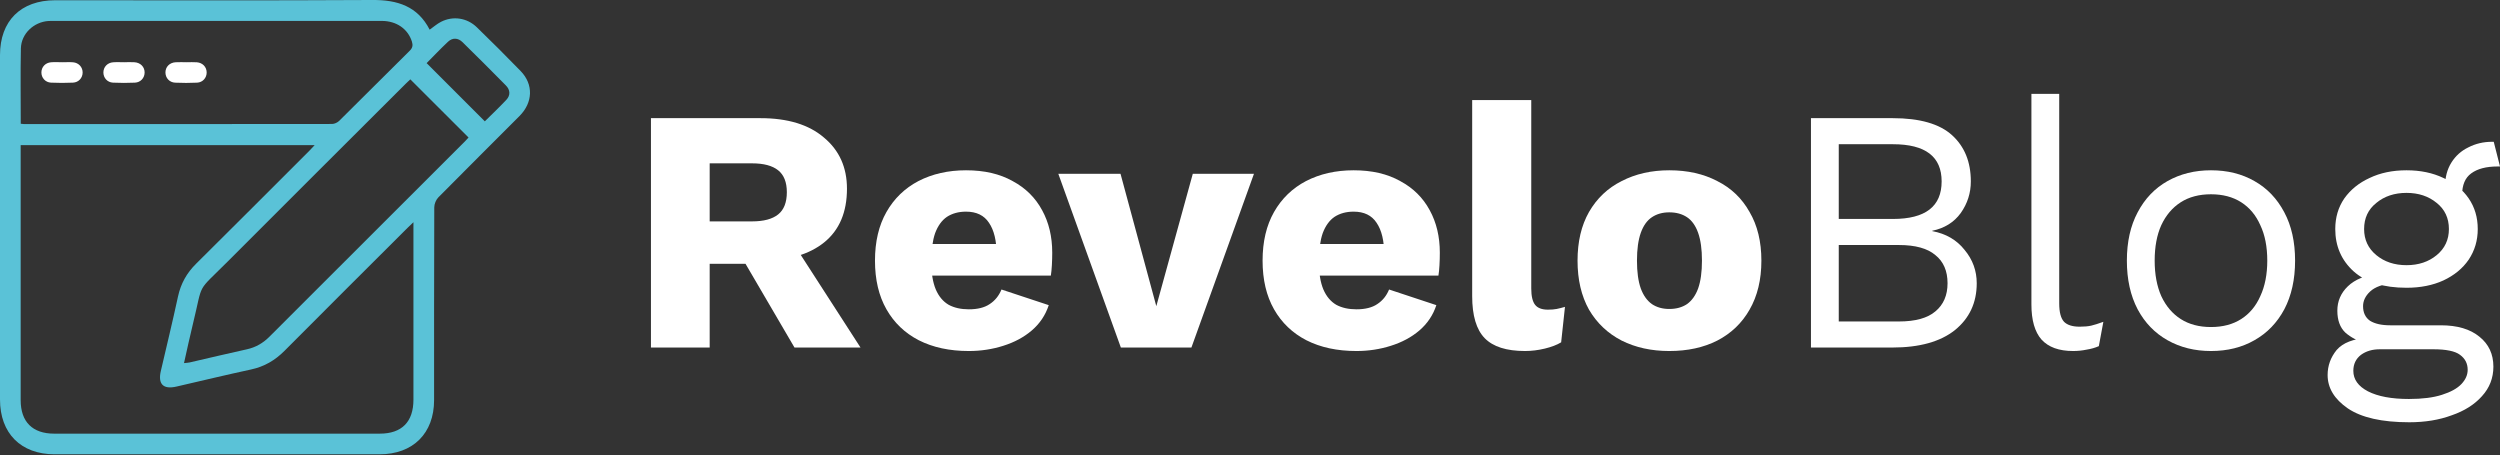 <svg width="258" height="47" viewBox="0 0 258 47" fill="none" xmlns="http://www.w3.org/2000/svg">
<rect x="0" y="0" width="258" height="47" fill="#333333" stroke="none"/>
<path d="M78.476 12.194C81.297 12.194 83.485 12.864 85.039 14.203C86.618 15.518 87.407 17.275 87.407 19.475C87.407 21.89 86.629 23.731 85.075 24.999C83.521 26.266 81.333 26.9 78.512 26.9L77.938 27.222H73.239V35.866H67.178V12.194H78.476ZM77.615 22.847C78.811 22.847 79.707 22.608 80.305 22.129C80.903 21.651 81.202 20.886 81.202 19.834C81.202 18.806 80.903 18.052 80.305 17.574C79.707 17.096 78.811 16.857 77.615 16.857H73.239V22.847H77.615ZM81.237 24.138L88.805 35.866H81.991L75.929 25.501L81.237 24.138Z" fill="white"/>
<path d="M99.982 36.225C97.997 36.225 96.276 35.854 94.817 35.113C93.382 34.372 92.271 33.308 91.482 31.921C90.692 30.534 90.298 28.86 90.298 26.9C90.298 24.939 90.692 23.265 91.482 21.878C92.271 20.491 93.371 19.427 94.781 18.686C96.216 17.945 97.854 17.574 99.695 17.574C101.584 17.574 103.186 17.945 104.501 18.686C105.84 19.403 106.856 20.408 107.55 21.699C108.243 22.966 108.59 24.425 108.59 26.075C108.59 26.505 108.578 26.935 108.554 27.366C108.53 27.796 108.494 28.155 108.447 28.442H94.243V25.178H105.757L102.851 26.29C102.851 24.855 102.588 23.755 102.062 22.99C101.56 22.225 100.771 21.842 99.695 21.842C98.93 21.842 98.272 22.022 97.722 22.38C97.196 22.739 96.79 23.301 96.503 24.066C96.24 24.831 96.108 25.812 96.108 27.007C96.108 28.179 96.264 29.135 96.575 29.877C96.885 30.594 97.328 31.12 97.902 31.455C98.476 31.765 99.169 31.921 99.982 31.921C100.891 31.921 101.608 31.741 102.134 31.383C102.684 31.024 103.09 30.522 103.353 29.877L108.231 31.491C107.897 32.519 107.311 33.391 106.474 34.109C105.661 34.802 104.681 35.328 103.533 35.687C102.409 36.045 101.225 36.225 99.982 36.225Z" fill="white"/>
<path d="M123.097 17.933H129.41L122.954 35.866H115.673L109.217 17.933H115.637L119.331 31.598L123.097 17.933Z" fill="white"/>
<path d="M139.982 36.225C137.997 36.225 136.275 35.854 134.817 35.113C133.382 34.372 132.27 33.308 131.481 31.921C130.692 30.534 130.298 28.86 130.298 26.9C130.298 24.939 130.692 23.265 131.481 21.878C132.27 20.491 133.37 19.427 134.781 18.686C136.216 17.945 137.854 17.574 139.695 17.574C141.584 17.574 143.186 17.945 144.501 18.686C145.84 19.403 146.856 20.408 147.55 21.699C148.243 22.966 148.59 24.425 148.59 26.075C148.59 26.505 148.578 26.935 148.554 27.366C148.53 27.796 148.494 28.155 148.446 28.442H134.243V25.178H145.756L142.851 26.29C142.851 24.855 142.588 23.755 142.062 22.99C141.56 22.225 140.771 21.842 139.695 21.842C138.93 21.842 138.272 22.022 137.722 22.38C137.196 22.739 136.79 23.301 136.503 24.066C136.24 24.831 136.108 25.812 136.108 27.007C136.108 28.179 136.263 29.135 136.574 29.877C136.885 30.594 137.328 31.12 137.901 31.455C138.475 31.765 139.169 31.921 139.982 31.921C140.89 31.921 141.608 31.741 142.134 31.383C142.684 31.024 143.09 30.522 143.353 29.877L148.231 31.491C147.896 32.519 147.31 33.391 146.474 34.109C145.661 34.802 144.68 35.328 143.532 35.687C142.409 36.045 141.225 36.225 139.982 36.225Z" fill="white"/>
<path d="M158.026 10.329V29.769C158.026 30.558 158.158 31.12 158.421 31.455C158.684 31.789 159.126 31.957 159.748 31.957C160.106 31.957 160.405 31.933 160.644 31.885C160.884 31.837 161.171 31.765 161.505 31.67L161.111 35.328C160.68 35.591 160.118 35.806 159.425 35.974C158.732 36.141 158.05 36.225 157.381 36.225C155.468 36.225 154.081 35.782 153.22 34.898C152.359 34.013 151.929 32.566 151.929 30.558V10.329H158.026Z" fill="white"/>
<path d="M172.271 17.574C174.16 17.574 175.809 17.945 177.22 18.686C178.655 19.403 179.767 20.468 180.556 21.878C181.369 23.265 181.775 24.939 181.775 26.9C181.775 28.86 181.369 30.546 180.556 31.957C179.767 33.344 178.655 34.408 177.22 35.149C175.809 35.866 174.16 36.225 172.271 36.225C170.429 36.225 168.791 35.866 167.357 35.149C165.922 34.408 164.798 33.344 163.985 31.957C163.196 30.546 162.802 28.86 162.802 26.9C162.802 24.939 163.196 23.265 163.985 21.878C164.798 20.468 165.922 19.403 167.357 18.686C168.791 17.945 170.429 17.574 172.271 17.574ZM172.271 21.914C171.577 21.914 170.979 22.081 170.477 22.416C169.975 22.751 169.593 23.289 169.329 24.03C169.066 24.771 168.935 25.728 168.935 26.9C168.935 28.071 169.066 29.028 169.329 29.769C169.593 30.486 169.975 31.024 170.477 31.383C170.979 31.718 171.577 31.885 172.271 31.885C172.988 31.885 173.598 31.718 174.1 31.383C174.602 31.024 174.984 30.486 175.247 29.769C175.51 29.028 175.642 28.071 175.642 26.9C175.642 25.728 175.51 24.771 175.247 24.03C174.984 23.289 174.602 22.751 174.1 22.416C173.598 22.081 172.988 21.914 172.271 21.914Z" fill="white"/>
<path d="M186.891 35.866V12.194H195.32C198.117 12.194 200.162 12.78 201.453 13.952C202.744 15.123 203.39 16.713 203.39 18.722C203.39 19.918 203.043 21.006 202.349 21.986C201.656 22.942 200.676 23.552 199.408 23.815V23.851C200.819 24.114 201.931 24.759 202.744 25.788C203.581 26.792 203.999 27.94 203.999 29.231C203.999 31.239 203.246 32.853 201.74 34.073C200.233 35.268 198.081 35.866 195.284 35.866H186.891ZM189.76 33.176H195.965C197.663 33.176 198.918 32.83 199.731 32.136C200.568 31.443 200.987 30.474 200.987 29.231C200.987 27.964 200.568 26.995 199.731 26.326C198.918 25.632 197.663 25.286 195.965 25.286H189.76V33.176ZM189.76 22.596H195.355C198.703 22.596 200.377 21.304 200.377 18.722C200.377 16.163 198.703 14.884 195.355 14.884H189.76V22.596Z" fill="white"/>
<path d="M212.511 9.684V31.311C212.511 32.22 212.679 32.853 213.013 33.212C213.348 33.547 213.886 33.714 214.627 33.714C215.106 33.714 215.5 33.678 215.811 33.607C216.122 33.535 216.54 33.403 217.066 33.212L216.6 35.723C216.217 35.89 215.799 36.01 215.345 36.081C214.89 36.177 214.424 36.225 213.946 36.225C212.487 36.225 211.399 35.83 210.682 35.041C209.989 34.252 209.642 33.045 209.642 31.419V9.684H212.511Z" fill="white"/>
<path d="M228.173 17.574C229.871 17.574 231.365 17.945 232.656 18.686C233.971 19.427 234.999 20.503 235.741 21.914C236.482 23.301 236.853 24.963 236.853 26.9C236.853 28.836 236.482 30.51 235.741 31.921C234.999 33.308 233.971 34.372 232.656 35.113C231.365 35.854 229.871 36.225 228.173 36.225C226.499 36.225 225.005 35.854 223.69 35.113C222.374 34.372 221.346 33.308 220.605 31.921C219.864 30.51 219.493 28.836 219.493 26.9C219.493 24.963 219.864 23.301 220.605 21.914C221.346 20.503 222.374 19.427 223.69 18.686C225.005 17.945 226.499 17.574 228.173 17.574ZM228.173 20.049C226.953 20.049 225.913 20.324 225.052 20.874C224.192 21.424 223.522 22.213 223.044 23.241C222.59 24.245 222.362 25.465 222.362 26.9C222.362 28.31 222.59 29.53 223.044 30.558C223.522 31.586 224.192 32.375 225.052 32.925C225.913 33.475 226.953 33.75 228.173 33.75C229.392 33.75 230.432 33.475 231.293 32.925C232.154 32.375 232.812 31.586 233.266 30.558C233.744 29.53 233.983 28.31 233.983 26.9C233.983 25.465 233.744 24.245 233.266 23.241C232.812 22.213 232.154 21.424 231.293 20.874C230.432 20.324 229.392 20.049 228.173 20.049Z" fill="white"/>
<path d="M257.354 14.633L258 17.18C257.976 17.18 257.94 17.18 257.892 17.18C257.844 17.18 257.797 17.18 257.749 17.18C256.577 17.18 255.669 17.419 255.023 17.897C254.401 18.351 254.09 19.093 254.09 20.121L252.333 19.224C252.333 18.292 252.548 17.479 252.979 16.785C253.409 16.092 253.995 15.566 254.736 15.207C255.477 14.825 256.29 14.633 257.175 14.633C257.199 14.633 257.223 14.633 257.247 14.633C257.294 14.633 257.33 14.633 257.354 14.633ZM251.903 33.571C253.6 33.571 254.927 33.965 255.884 34.754C256.84 35.52 257.318 36.548 257.318 37.839C257.318 39.011 256.924 40.027 256.135 40.888C255.37 41.748 254.329 42.406 253.014 42.86C251.723 43.338 250.265 43.578 248.639 43.578C245.817 43.578 243.701 43.099 242.29 42.143C240.903 41.186 240.21 40.039 240.21 38.7C240.21 37.743 240.521 36.882 241.143 36.117C241.788 35.376 242.864 34.958 244.371 34.862L244.119 35.4C243.306 35.185 242.613 34.826 242.039 34.324C241.489 33.798 241.214 33.045 241.214 32.064C241.214 31.084 241.573 30.247 242.29 29.554C243.032 28.836 244.119 28.394 245.554 28.227L247.455 29.195H247.096C245.925 29.315 245.088 29.613 244.586 30.092C244.108 30.546 243.868 31.048 243.868 31.598C243.868 32.268 244.108 32.77 244.586 33.105C245.088 33.415 245.781 33.571 246.666 33.571H251.903ZM248.603 41.175C249.99 41.175 251.125 41.031 252.01 40.744C252.919 40.457 253.588 40.087 254.019 39.632C254.449 39.178 254.664 38.688 254.664 38.162C254.664 37.516 254.401 37.002 253.875 36.619C253.373 36.237 252.452 36.045 251.113 36.045H245.59C244.825 36.045 244.179 36.237 243.653 36.619C243.127 37.026 242.864 37.576 242.864 38.269C242.864 39.154 243.366 39.859 244.371 40.385C245.399 40.911 246.809 41.175 248.603 41.175ZM248.352 17.574C249.786 17.574 251.054 17.837 252.154 18.363C253.277 18.865 254.15 19.571 254.772 20.479C255.394 21.388 255.704 22.44 255.704 23.636C255.704 24.807 255.394 25.859 254.772 26.792C254.15 27.701 253.277 28.418 252.154 28.944C251.054 29.446 249.786 29.697 248.352 29.697C245.985 29.697 244.167 29.135 242.9 28.011C241.633 26.864 240.999 25.405 240.999 23.636C240.999 22.44 241.31 21.388 241.932 20.479C242.577 19.571 243.45 18.865 244.55 18.363C245.65 17.837 246.917 17.574 248.352 17.574ZM248.352 19.906C247.108 19.906 246.068 20.252 245.231 20.946C244.394 21.615 243.976 22.512 243.976 23.636C243.976 24.736 244.394 25.632 245.231 26.326C246.068 27.019 247.108 27.366 248.352 27.366C249.595 27.366 250.635 27.019 251.472 26.326C252.309 25.632 252.727 24.736 252.727 23.636C252.727 22.512 252.309 21.615 251.472 20.946C250.635 20.252 249.595 19.906 248.352 19.906Z" fill="white"/>
<g clip-path="url(#clip0_4769_10828)">
<path d="M44.341 3.062C44.755 2.771 45.107 2.458 45.514 2.251C46.748 1.619 48.198 1.832 49.213 2.819C50.742 4.305 52.254 5.806 53.737 7.338C55.063 8.707 55.006 10.572 53.616 11.97C50.829 14.774 48.017 17.55 45.242 20.364C44.999 20.611 44.819 21.042 44.817 21.388C44.792 28.022 44.8 34.654 44.798 41.288C44.798 44.723 42.622 46.884 39.169 46.884C27.992 46.884 16.813 46.884 5.636 46.884C2.153 46.88 0 44.721 0 41.226C0 29.379 0 17.532 0 5.686C0 2.157 2.145 0.026 5.699 0.026C16.609 0.026 27.521 0.063 38.431 -0.001C41.024 -0.017 43.102 0.645 44.341 3.062ZM42.667 22.933C42.389 23.198 42.227 23.347 42.073 23.501C37.83 27.736 33.578 31.962 29.352 36.214C28.381 37.189 27.279 37.833 25.926 38.126C23.345 38.683 20.78 39.303 18.209 39.895C16.851 40.209 16.284 39.648 16.596 38.297C17.192 35.729 17.816 33.167 18.372 30.591C18.66 29.264 19.273 28.171 20.237 27.218C24.149 23.343 28.036 19.443 31.932 15.552C32.099 15.386 32.256 15.212 32.474 14.977H2.133V15.675C2.133 24.216 2.133 32.757 2.133 41.298C2.133 43.534 3.352 44.753 5.592 44.753C16.792 44.753 27.992 44.753 39.192 44.753C41.462 44.753 42.667 43.538 42.667 41.247C42.667 35.411 42.667 29.578 42.667 23.742V22.931V22.933ZM2.14 12.77C2.296 12.786 2.382 12.804 2.467 12.804C13.066 12.804 23.665 12.808 34.264 12.793C34.515 12.793 34.824 12.65 35.004 12.472C37.437 10.07 39.846 7.645 42.279 5.242C42.58 4.946 42.629 4.674 42.512 4.3C42.101 2.985 40.921 2.16 39.401 2.159C28.07 2.157 16.737 2.159 5.405 2.159C5.272 2.159 5.139 2.157 5.005 2.166C3.484 2.265 2.186 3.482 2.156 4.999C2.103 7.568 2.142 10.141 2.142 12.772L2.14 12.77ZM18.987 37.473C19.279 37.44 19.433 37.436 19.582 37.402C21.548 36.95 23.511 36.48 25.48 36.047C26.403 35.844 27.149 35.404 27.816 34.737C34.528 28.018 41.252 21.312 47.972 14.601C48.127 14.447 48.269 14.284 48.355 14.193C46.339 12.178 44.353 10.194 42.345 8.189C42.235 8.294 42.071 8.441 41.916 8.596C35.791 14.71 29.659 20.815 23.548 26.941C20.169 30.328 21.013 28.941 19.904 33.453C19.582 34.757 19.307 36.072 18.989 37.477L18.987 37.473ZM44.028 6.514C46.037 8.523 48.019 10.506 50.034 12.522C50.754 11.807 51.526 11.078 52.251 10.306C52.69 9.839 52.667 9.286 52.206 8.817C50.729 7.318 49.238 5.829 47.736 4.355C47.27 3.897 46.703 3.871 46.241 4.302C45.468 5.026 44.741 5.798 44.028 6.514Z" fill="#5AC2D7"/>
<path d="M6.404 6.423C6.781 6.423 7.161 6.398 7.536 6.428C8.125 6.478 8.53 6.93 8.528 7.484C8.527 8.037 8.12 8.502 7.528 8.529C6.774 8.564 6.017 8.564 5.263 8.529C4.675 8.5 4.269 8.028 4.273 7.475C4.275 6.919 4.68 6.474 5.272 6.426C5.647 6.396 6.027 6.421 6.404 6.421V6.423Z" fill="white"/>
<path d="M12.874 6.419C13.207 6.419 13.543 6.401 13.873 6.423C14.504 6.463 14.931 6.909 14.925 7.489C14.92 8.044 14.513 8.504 13.921 8.53C13.168 8.564 12.41 8.566 11.657 8.529C11.068 8.5 10.667 8.025 10.67 7.471C10.675 6.916 11.081 6.472 11.675 6.428C12.073 6.398 12.474 6.423 12.874 6.423V6.419Z" fill="white"/>
<path d="M19.254 6.423C19.609 6.423 19.966 6.4 20.32 6.428C20.914 6.476 21.321 6.914 21.328 7.469C21.335 8.023 20.932 8.5 20.345 8.53C19.591 8.568 18.834 8.566 18.081 8.532C17.487 8.506 17.08 8.048 17.074 7.492C17.067 6.91 17.492 6.463 18.123 6.424C18.5 6.401 18.879 6.421 19.255 6.421L19.254 6.423Z" fill="white"/>
</g>
<defs>
<clipPath id="clip0_4769_10828">
<rect width="54.697" height="46.883" fill="white"/>
</clipPath>
</defs>
</svg>
